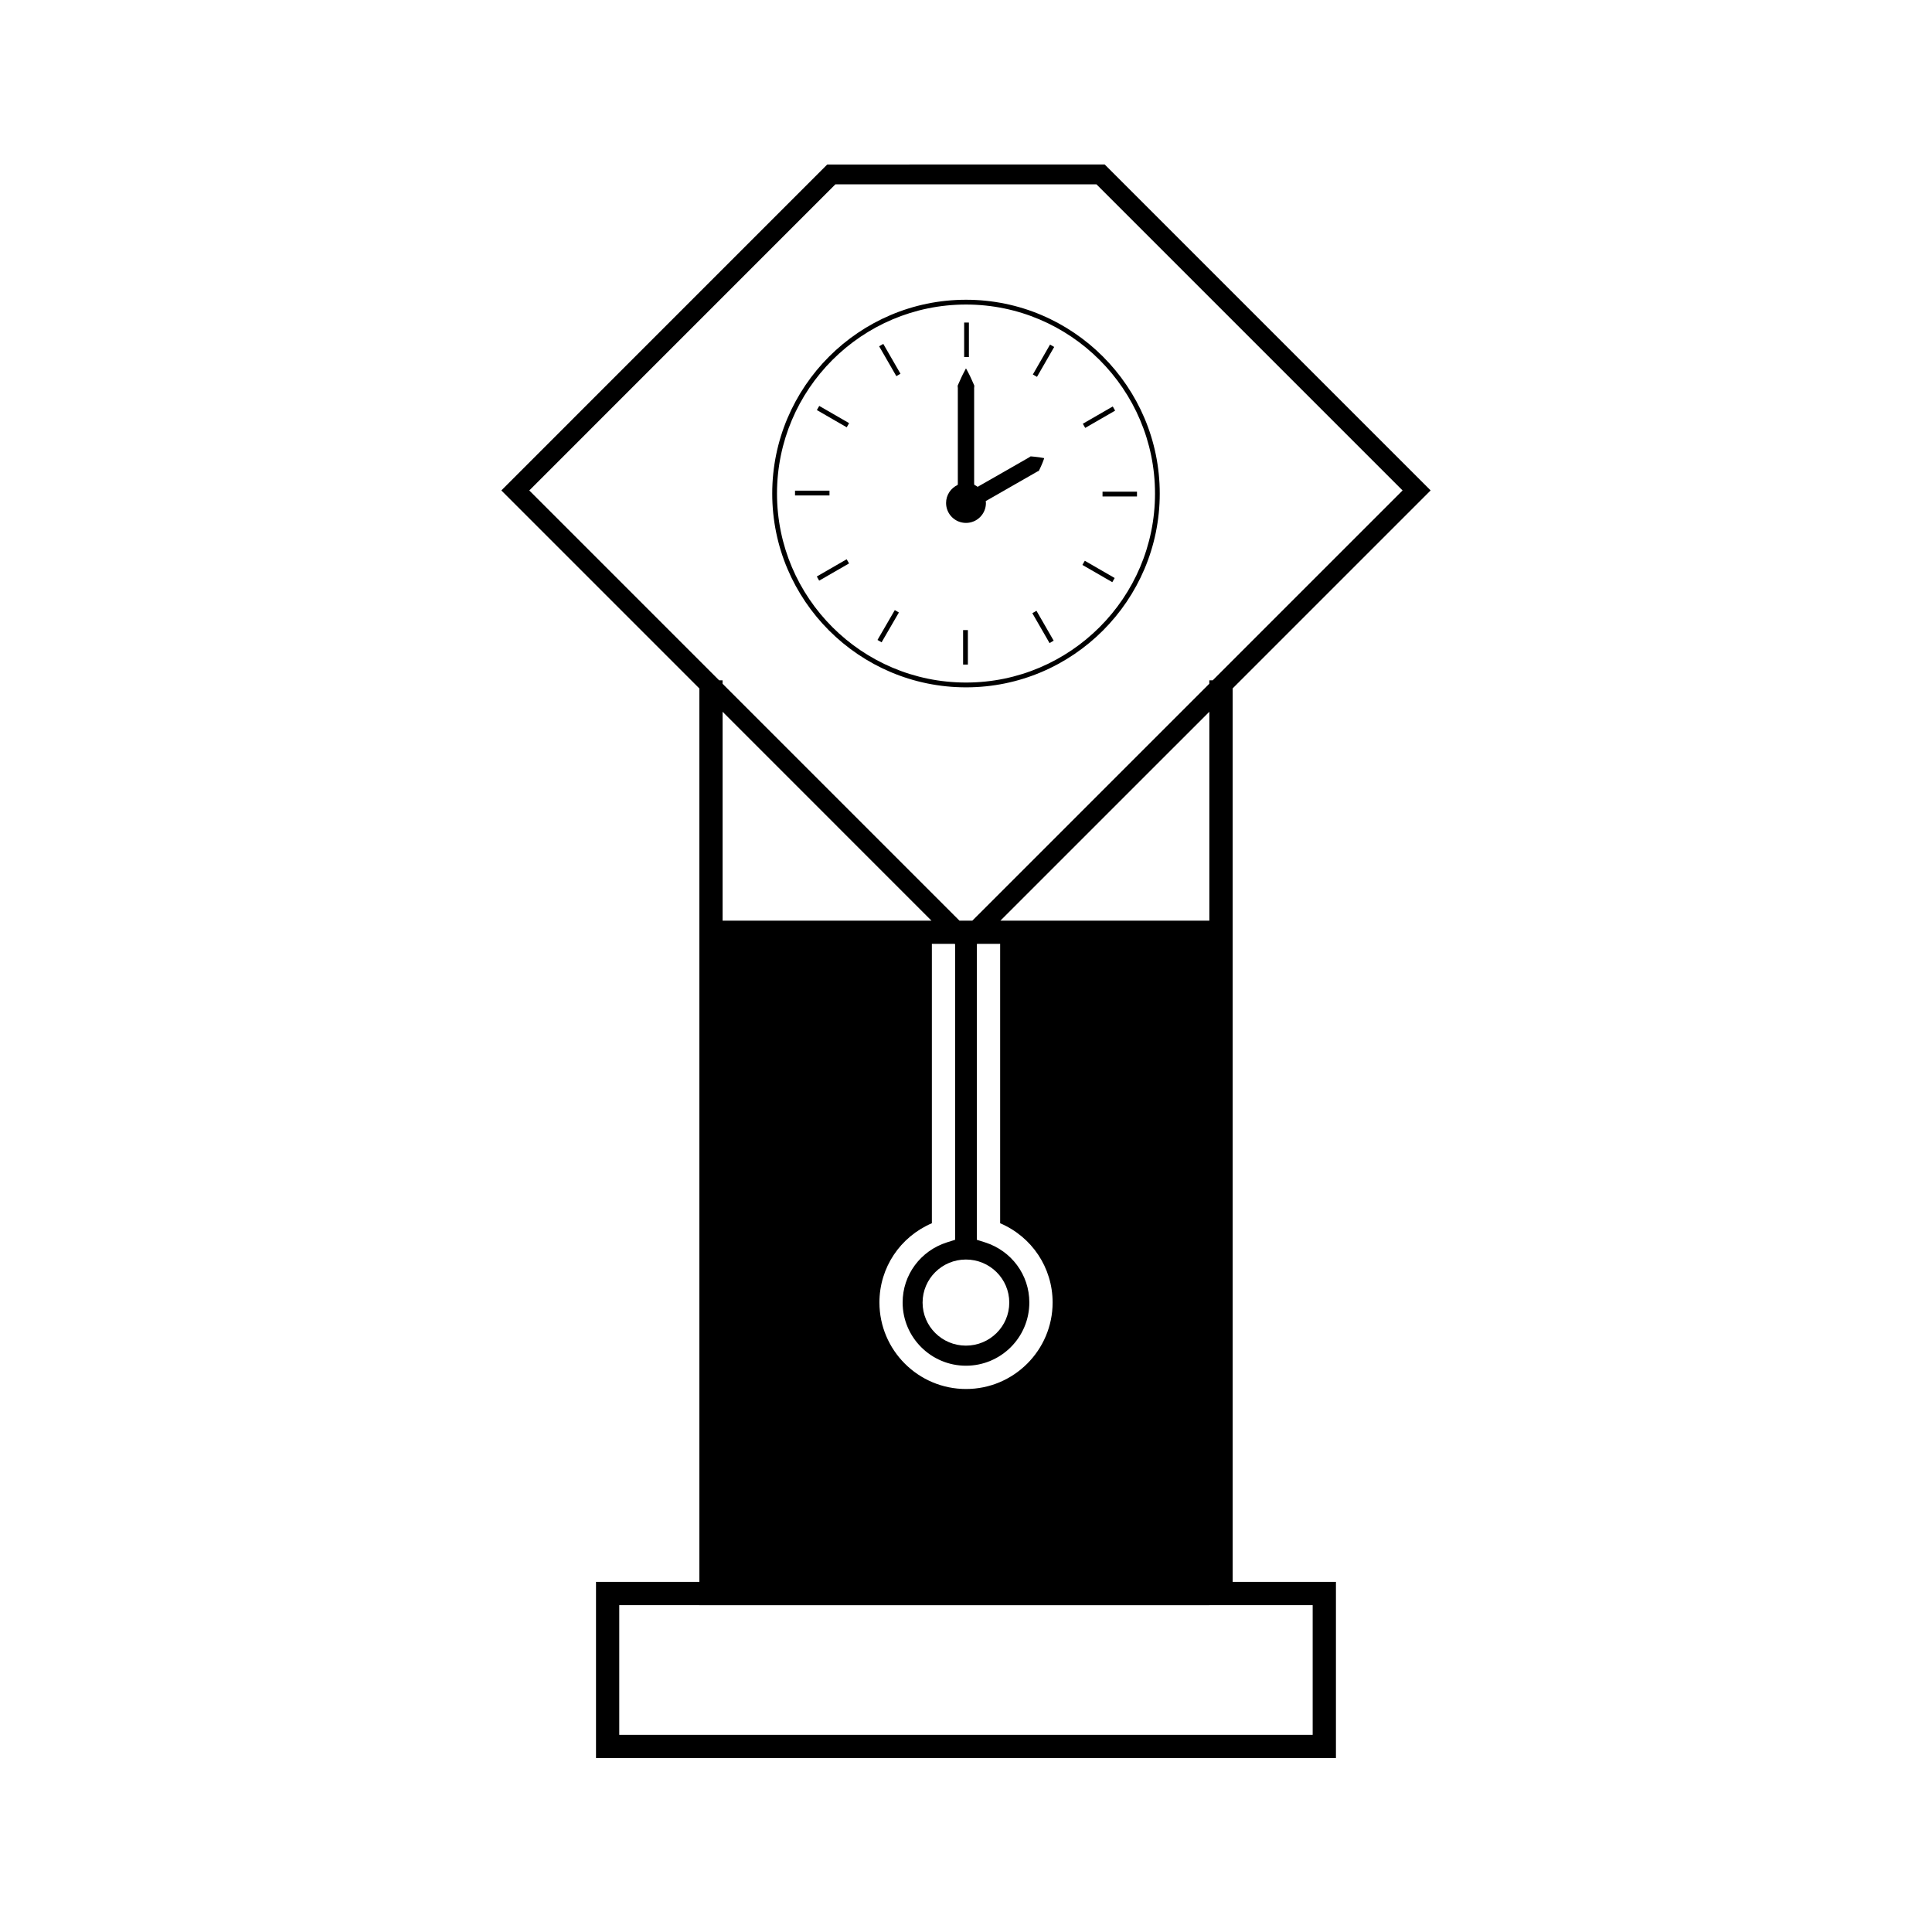 <?xml version="1.0" encoding="UTF-8"?>
<!-- Uploaded to: ICON Repo, www.iconrepo.com, Generator: ICON Repo Mixer Tools -->
<svg fill="#000000" width="800px" height="800px" version="1.1" viewBox="144 144 512 512" xmlns="http://www.w3.org/2000/svg">
 <g>
  <path d="m348.65 274.8c0 28.316 23.043 51.352 51.363 51.352 28.312 0 51.332-23.039 51.332-51.352 0-28.316-23.023-51.363-51.332-51.363-28.32 0.004-51.363 23.047-51.363 51.363zm101.44 0c0 27.621-22.465 50.082-50.082 50.082-27.637 0-50.094-22.461-50.094-50.082 0-27.625 22.457-50.094 50.094-50.094 27.617 0.008 50.082 22.473 50.082 50.094z"/>
  <path d="m399.51 229.48h1.258v9.141h-1.258z"/>
  <path d="m399.23 310.98h1.27v9.137h-1.27z"/>
  <path d="m381.54 243.68-4.559-7.91 1.098-0.633 4.559 7.91z"/>
  <path d="m422.14 314.42-4.562-7.922 1.098-0.633 4.562 7.922z"/>
  <path d="m368.39 257.24-7.914-4.566 0.633-1.102 7.914 4.566z"/>
  <path d="m431.48 292.61 7.922 4.57-0.633 1.102-7.922-4.57z"/>
  <path d="m354.69 274.03h9.133v1.27h-9.133z"/>
  <path d="m436.18 274.3h9.133v1.27h-9.133z"/>
  <path d="m361.09 297.88-0.633-1.102 7.918-4.566 0.633 1.102z"/>
  <path d="m438.89 251.72 0.633 1.102-7.93 4.574-0.633-1.102z"/>
  <path d="m377.63 314.22-1.086-0.629 4.586-7.906 1.086 0.629z"/>
  <path d="m422.27 235.32 1.098 0.629-4.555 7.922-1.098-0.629z"/>
  <path d="m363.23 187.59-86.371 86.379 52.48 52.484v236.76h-27.391v46.688h196.09v-46.688h-27.367v-236.79l52.461-52.461-86.379-86.379zm128.64 381.79v34.371h-183.76v-34.371h21.219v0.02h135.15v-0.02zm-94.758-96.82-2.152 0.676c-7.031 2.234-11.754 8.633-11.754 15.926 0 9.246 7.527 16.766 16.789 16.766 9.277 0 16.789-7.516 16.789-16.766 0-7.301-4.723-13.691-11.754-15.926l-2.152-0.676v-78.336l0.09-0.09h6.082v74.035c8.398 3.59 13.898 11.754 13.906 20.992 0 12.66-10.293 22.938-22.949 22.938-12.648 0-22.949-10.281-22.949-22.938 0-9.227 5.496-17.391 13.898-20.992v-74.035h6.051l0.109 0.109zm2.867 5.227c6.344 0 11.488 5.106 11.488 11.41 0 6.305-5.144 11.41-11.488 11.41s-11.484-5.106-11.484-11.41c0-6.305 5.141-11.41 11.484-11.41zm9.133-89.801 55.379-55.371v55.371zm-73.621 0v-55.367l55.359 55.367zm129.89-63.695h-0.902v0.902l-61.324 61.316-1.477 1.477h-3.41l-1.477-1.477-61.309-61.312v-0.906h-0.906l-50.312-50.316 81.125-81.129h69.18l81.129 81.129z"/>
  <path d="m399.18 243.17c-0.234 0.492-0.535 1.082-0.82 1.762-0.148 0.332-0.316 0.703-0.484 1.082-0.105 0.195-0.109 0.387-0.062 0.582 0.035 0.203 0.02 0.41 0.02 0.613v12.281 12.27c0 0.215 0.016 0.418-0.02 0.613-0.012 0.051-0.012 0.102-0.02 0.141-1.816 0.836-3.074 2.66-3.074 4.785 0 2.918 2.356 5.281 5.281 5.281 2.922 0 5.281-2.367 5.281-5.281 0-0.172-0.031-0.332-0.051-0.504 0.012-0.012 0.016-0.012 0.027-0.012 1.844-1.055 4.289-2.461 6.742-3.863 2.449-1.406 4.906-2.809 6.738-3.856 0.109-0.062 0.215-0.137 0.348-0.18 0.133-0.02 0.234-0.09 0.289-0.234 0.125-0.27 0.25-0.52 0.355-0.754 0.227-0.461 0.402-0.918 0.555-1.273 0.301-0.738 0.441-1.203 0.441-1.203s-0.469-0.109-1.25-0.227c-0.383-0.051-0.855-0.121-1.379-0.164-0.27-0.02-0.535-0.051-0.828-0.074-0.152-0.031-0.27 0.02-0.348 0.125-0.102 0.102-0.215 0.137-0.332 0.211-1.848 1.055-4.293 2.457-6.742 3.863-2.457 1.406-4.914 2.809-6.742 3.852 0 0-0.012 0-0.012 0.012-0.277-0.203-0.57-0.387-0.891-0.531-0.004-0.047-0.004-0.102-0.016-0.137-0.043-0.203-0.027-0.41-0.027-0.613v-12.27-12.281c0-0.203-0.016-0.41 0.02-0.613 0.047-0.195 0.043-0.387-0.062-0.582-0.164-0.383-0.332-0.75-0.484-1.086-0.289-0.676-0.582-1.27-0.82-1.758-0.492-0.973-0.82-1.523-0.82-1.523 0 0.004-0.32 0.57-0.812 1.547z"/>
 </g>
</svg>